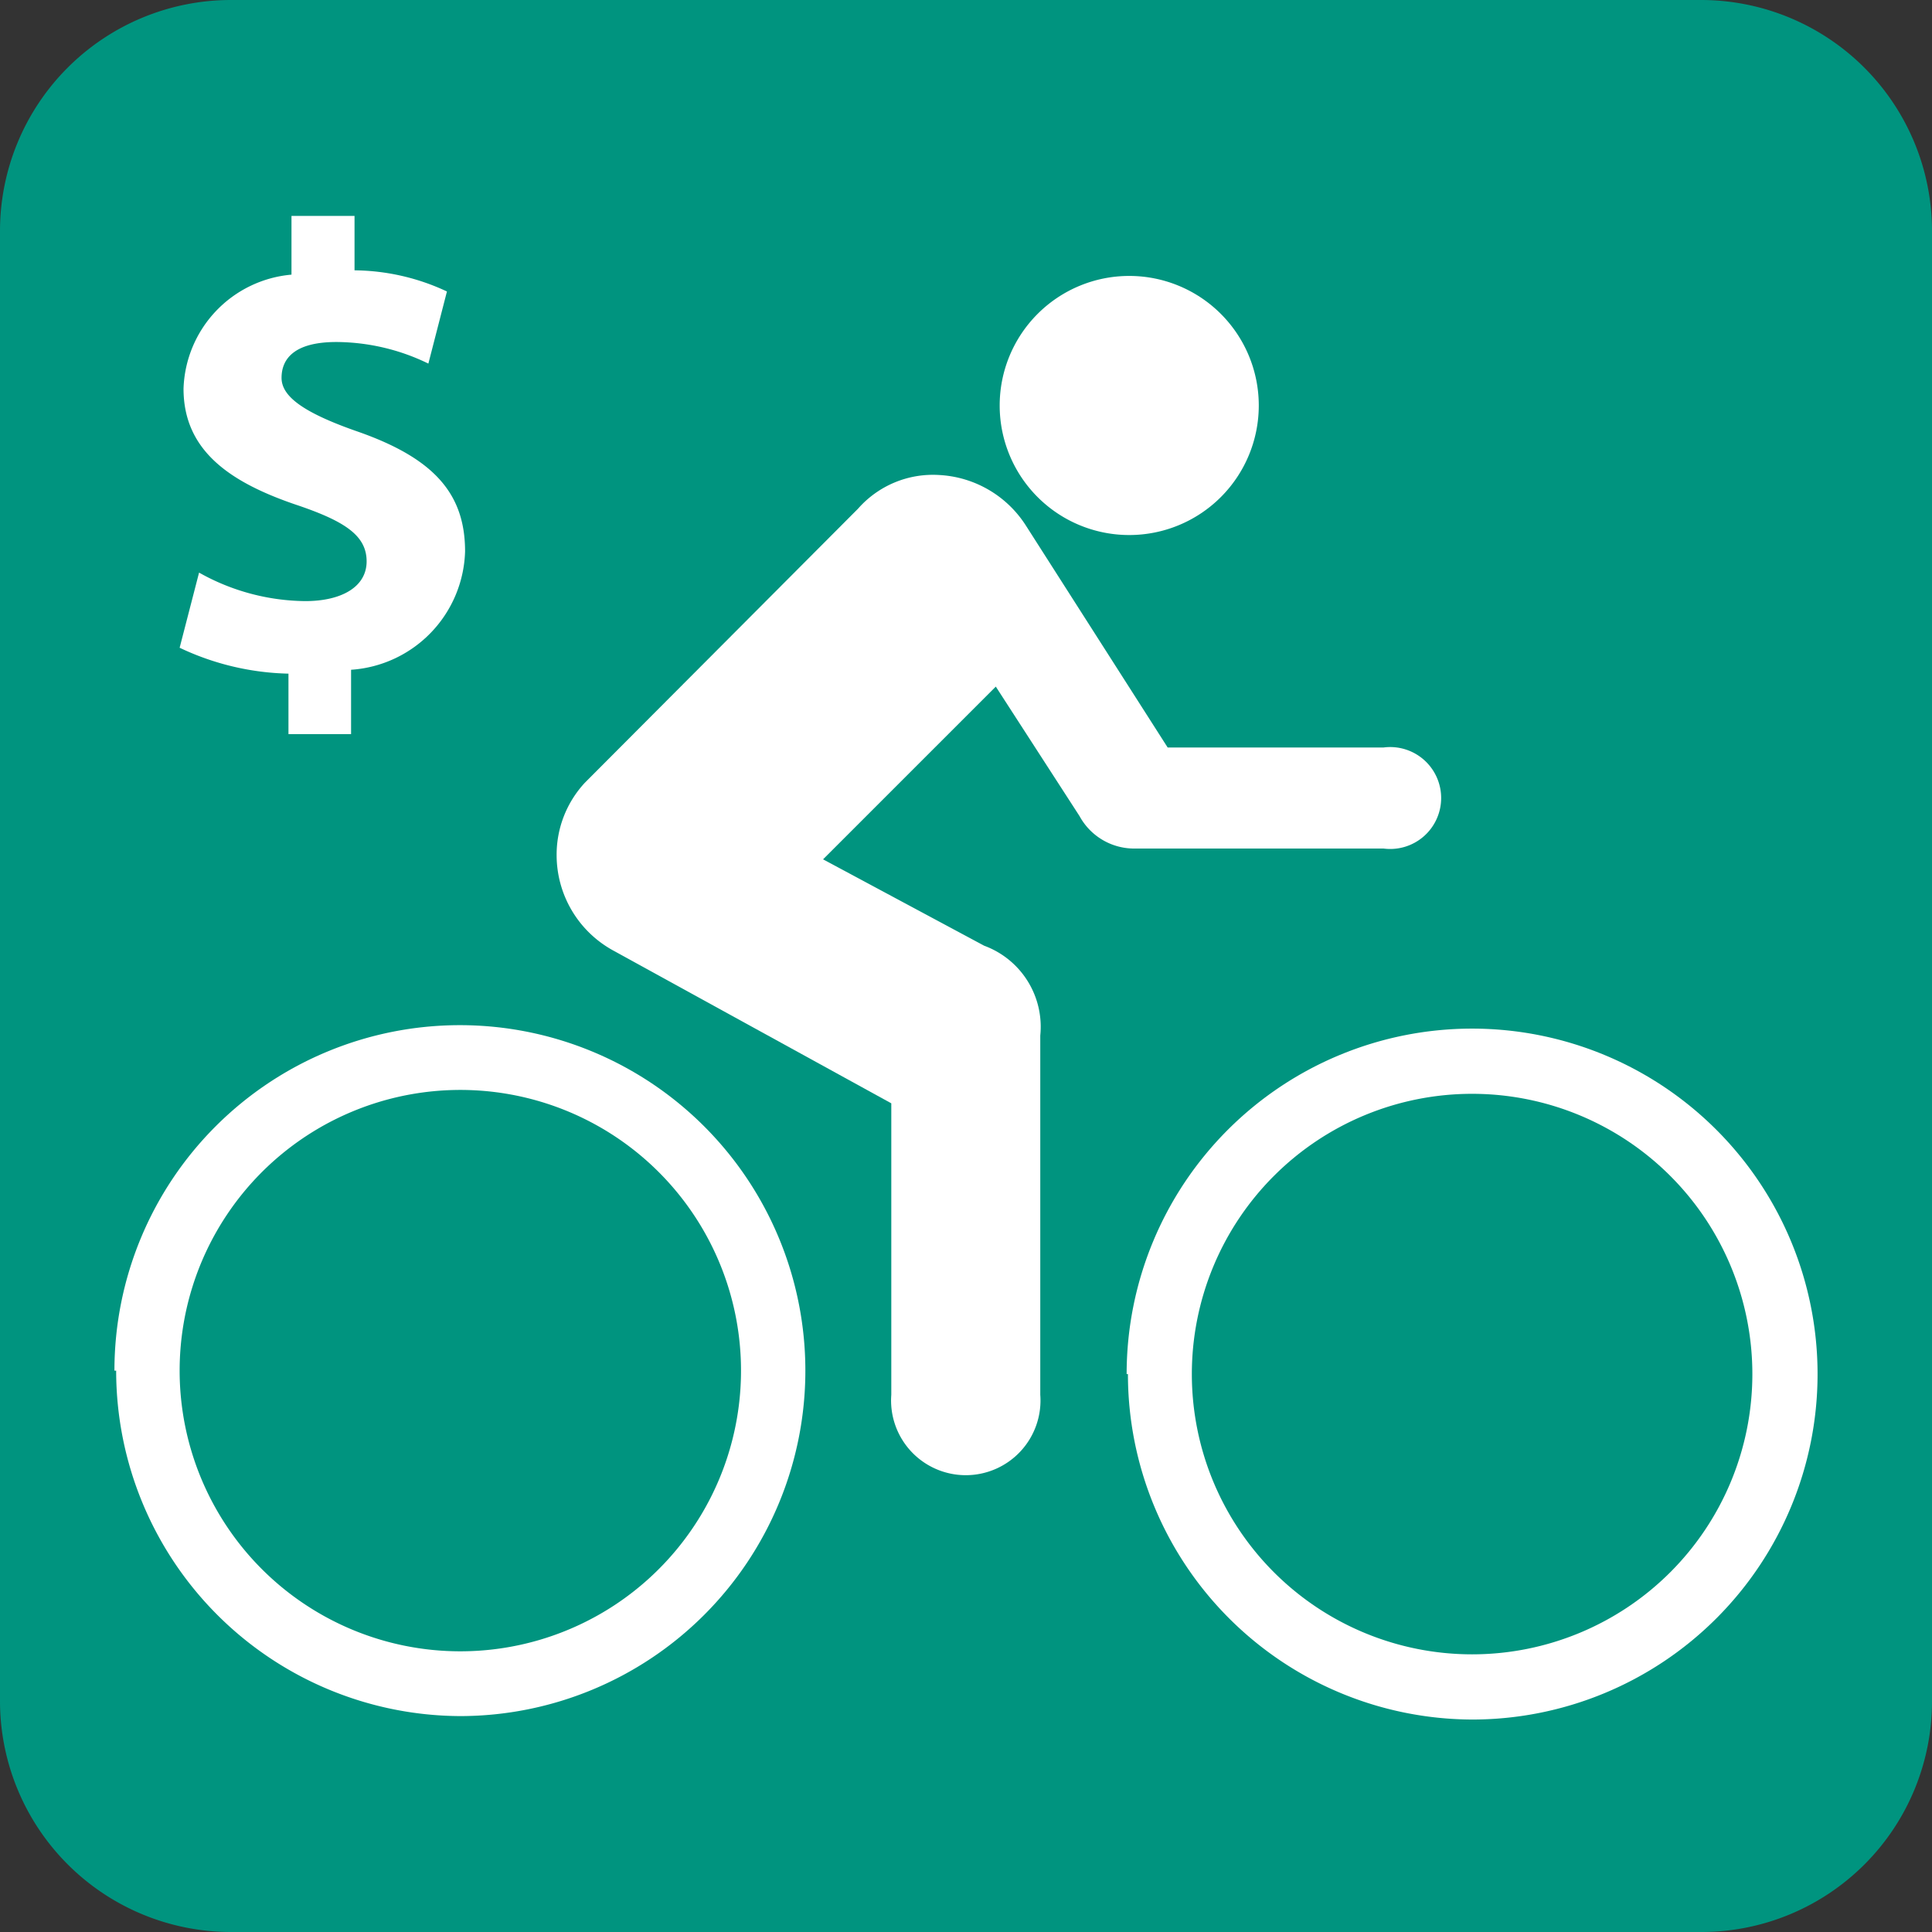<svg xmlns="http://www.w3.org/2000/svg" viewBox="0 0 44.74 44.74"><rect x="0" y="0" width="44.74" height="44.74" fill="#333333" stroke="none"/><defs><style>.cls-1{fill:#00947f;}.cls-2{fill:#fff;}</style></defs><g id="Layer_2" data-name="Layer 2"><g id="Layer_2-2" data-name="Layer 2"><path class="cls-1" d="M39.4,44.74a5.34,5.34,0,0,0,5.34-5.34v-34A5.35,5.35,0,0,0,39.4,0H5.34A5.35,5.35,0,0,0,0,5.35V39.4a5.35,5.35,0,0,0,5.34,5.34Z"/><path class="cls-2" d="M10.65,38.24a6.5,6.5,0,1,0-6.49-6.5A6.5,6.5,0,0,0,10.65,38.24Zm-8-6.5a8,8,0,1,1,8,8A8,8,0,0,1,2.69,31.74Z"/><path class="cls-2" d="M34.09,38.31a6.49,6.49,0,1,0-6.49-6.49A6.49,6.49,0,0,0,34.09,38.31Zm-8-6.49a8,8,0,1,1,8,8A8,8,0,0,1,26.12,31.82Z"/><path class="cls-2" d="M26.15,12.39a3,3,0,1,0-3-3A3,3,0,0,0,26.15,12.39Z"/><path class="cls-2" d="M26.27,19.65A1.44,1.44,0,0,1,25,18.9l-1.94-3-4,4,3.73,2a2,2,0,0,1,1.3,2.08V32.3a1.73,1.73,0,1,1-3.45,0V25.55L14.18,22a2.52,2.52,0,0,1-1.29-2.19,2.45,2.45,0,0,1,.65-1.68l6.33-6.35A2.31,2.31,0,0,1,21.75,11a2.54,2.54,0,0,1,2,1.16l3.29,5.15h5a1.18,1.18,0,1,1,0,2.34Z"/><path class="cls-2" d="M6.68,17v-1.4A6.18,6.18,0,0,1,4.16,15l.45-1.74a5.1,5.1,0,0,0,2.46.66c.84,0,1.42-.33,1.42-.92S8,12.08,6.92,11.71C5.33,11.18,4.25,10.44,4.25,9a2.74,2.74,0,0,1,2.5-2.64V5H8.21V6.26a5.14,5.14,0,0,1,2.14.49L9.92,8.42a4.91,4.91,0,0,0-2.13-.5c-1,0-1.27.41-1.27.83S7,9.55,8.3,10c1.76.62,2.47,1.44,2.47,2.77a2.83,2.83,0,0,1-2.64,2.74V17Z"/></g></g></svg>